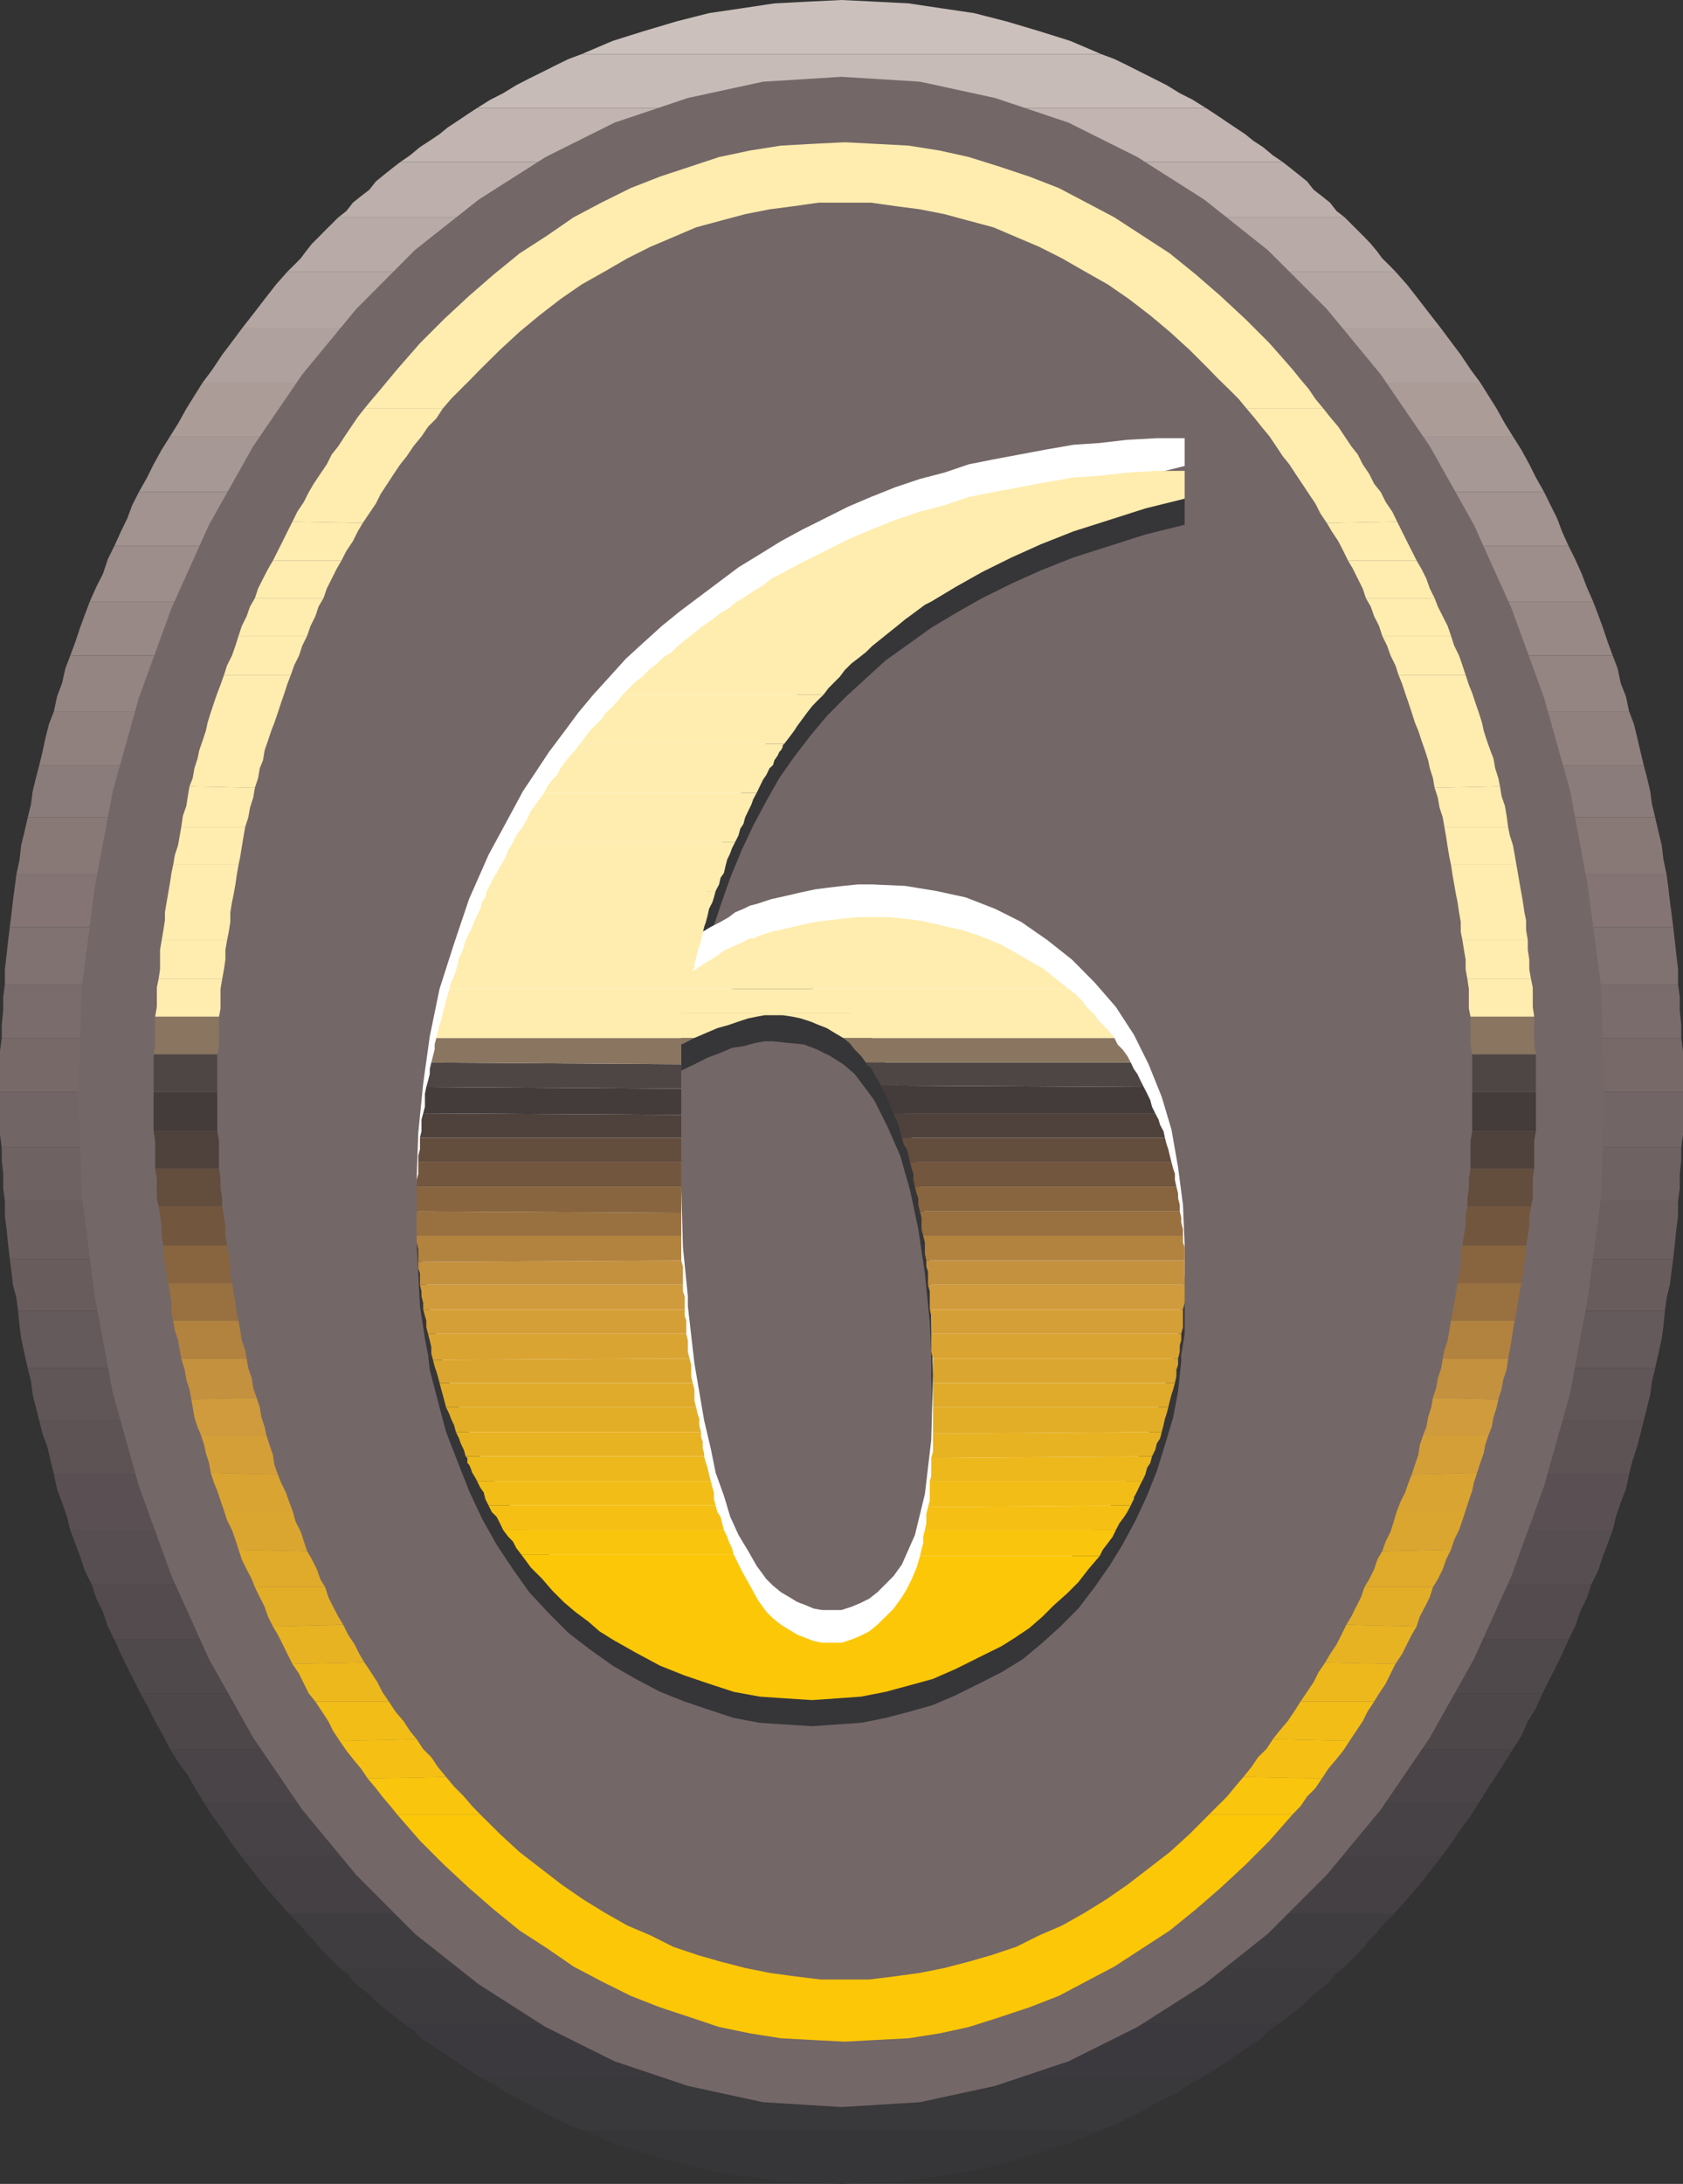 <svg xmlns="http://www.w3.org/2000/svg" width="89.918" height="116.637"><rect width="100%" height="100%" fill="#333333" stroke="none"/><path fill="#363639" d="m31.078 113.758 1.656.691 1.657.524 1.746.53 1.746.43 3.492.524 1.746.09 1.836.09 1.84-.09 1.746-.09 1.742-.262 1.75-.261 1.742-.43 1.75-.531 1.653-.524 1.656-.691H31.078"/><path fill="#39383b" d="m31.078 113.758-.703-.274-.688-.34-.707-.351-.613-.352-.687-.351-.703-.352-.614-.43-.703-.351h38.586l-.691.352-.614.43-.703.35-.691.352-.613.352-.704.352-.69.34-.704.273H31.078"/><path fill="#3b393d" d="m25.66 110.957-.52-.352-.523-.34-.52-.35-.523-.352-.531-.352-.523-.352-.43-.43-.524-.35h46.782l-.52.35-.43.43-.535.352-.52.352-.523.351-.52.352-.523.34-.53.351H25.66"/><path fill="#3e3b3f" d="m21.566 108.078-.441-.351-.43-.34-.445-.356-.43-.437-.441-.356-.434-.336-.347-.445-.446-.352h53.614l-.446.352-.351.445-.43.336-.441.356-.434.437-.441.356-.43.34-.445.351H21.566"/><path fill="#403d40" d="m18.152 105.105-.351-.34-.34-.35-.352-.353-.351-.44-.348-.34-.262-.352-.351-.352-.34-.351h59.004l-.352.351-.34.352-.261.351-.352.34-.351.441-.352.352-.348.352-.34.34H18.153"/><path fill="#454044" d="m15.457 102.227-.613-.692-.703-.797-.614-.781-.609-.781H77l-.61.781-.613.781-.703.797-.613.692H15.457"/><path fill="#474245" d="m12.918 99.176-.523-.703-.524-.782-.52-.703-.44-.691h68.097l-.442.691-.523.703-.52.782-.523.703H12.918"/><path fill="#4a4448" d="m10.91 96.297-.43-.703-.445-.785-.52-.7-.433-.695h71.75l-.43.695-.441.7-.524.785-.43.703H10.91"/><path fill="#4d474a" d="m9.082 93.414-.352-.7-.44-.784-.353-.703-.43-.782H82.41l-.351.782-.434.703-.348.785-.445.7H9.082"/><path fill="#50494c" d="m7.508 90.445-.352-.703-.351-.691-.34-.703-.356-.782h77.696l-.352.782-.34.703-.351.691-.352.703H7.508"/><path fill="#534b4e" d="m6.11 87.566-.348-.703-.262-.781-.352-.703-.257-.781h80.136l-.257.78-.352.704-.262.781-.351.703H6.109"/><path fill="#564e50" d="m4.89 84.598-.355-.703-.258-.786-.261-.691-.262-.703h82.41l-.262.703-.261.691-.258.786-.356.703H4.891"/><path fill="#5a5053" d="m3.754 81.715-.172-.703-.27-.782-.261-.703-.168-.78h84.152l-.168.78-.273.703-.262.782-.168.703H3.754"/><path fill="#5d5355" d="m2.883 78.746-.172-.691-.184-.797-.257-.692-.172-.703H87.82l-.172.703-.18.692-.261.797-.172.691H2.883"/><path fill="#605658" d="m2.098 75.863-.18-.703-.172-.687-.09-.703-.172-.696H88.43l-.168.696-.094.703-.168.687-.18.703H2.098"/><path fill="#64595b" d="m1.484 73.074-.18-.793-.171-.781-.09-.691-.078-.797h87.988l-.078.797-.094.691-.172.781-.18.793H1.485"/><path fill="#685c5d" d="m.965 70.012-.09-.688-.184-.707-.078-.703-.09-.687h88.872l-.09.687-.09.703-.172.707-.09.688H.965"/><path fill="#6b5f60" d="M.523 67.227.43 66.44l-.078-.793-.09-.691v-.793h89.39v.793l-.09.691-.078.793-.09.786H.524"/><path fill="#6f6263" d="m.262 64.164-.09-.691v-.786l-.078-.703v-.703h89.73v.703l-.078.703v.786l-.094.691H.262"/><path fill="#726566" d="M.094 61.281 0 60.59v-2.266h89.918v2.266l-.094.691H.094"/><path fill="#766968" d="M0 58.324v-2.187l.094-.703h89.73l.094.703v2.187H0"/><path fill="#7a6c6c" d="M.094 55.434v-.696l.078-.781v-.703l.09-.7h89.39l.094.7v.703l.078.781v.696H.094"/><path fill="#807271" d="M.262 52.555v-.785l.09-.782.078-.703.093-.781h88.872l.09.781.078.703.09.782v.785H.261"/><path fill="#847574" d="m.523 49.504.09-.707.078-.688.094-.703.09-.691h88.168l.09.691.082.703.09.688.09.707H.522"/><path fill="#887977" d="m.875 46.715.168-.797.09-.781.172-.703.18-.782H88.43l.18.782.171.703.094.781.168.797H.875"/><path fill="#8a7c7a" d="m1.484 43.652.172-.703.09-.691.172-.703.18-.692H87.82l.18.692.168.703.094.691.168.703H1.484"/><path fill="#90817f" d="m2.098 40.863.172-.707.167-.777.18-.707.266-.688h84.152l.262.688.172.707.18.777.171.707H2.098"/><path fill="#948583" d="m2.883 37.984.168-.797.261-.687.18-.797.262-.691h82.41l.262.691.168.797.273.687.168.797H2.883"/><path fill="#988986" d="m3.754 35.012.262-.703.261-.782.258-.703.262-.695h80.32l.266.695.258.703.261.782.262.703H3.754"/><path fill="#9d8e8b" d="m4.797 32.129.351-.79.352-.694.262-.782.347-.703h77.696l.351.703.352.782.262.695.347.789H4.797"/><path fill="#a29390" d="m6.11 29.16.355-.781.34-.703.257-.692.356-.703H82.5l.344.703.347.692.262.703.352.781H6.109"/><path fill="#a69894" d="m7.418 26.281.441-.781.348-.703.434-.785.441-.703h71.75l.445.703.43.785.352.703.441.781H7.418"/><path fill="#ab9c98" d="m9.082 23.309.434-.692.441-.793.43-.691.441-.703h68.258l.441.703.434.691.441.793.43.692H9.082"/><path fill="#afa19d" d="m10.828 20.43.524-.703.52-.782.523-.691.523-.703H77l.523.703.52.691.523.782.52.703H10.828"/><path fill="#b4a6a2" d="m12.918 17.55.61-.78.613-.797.609-.782.613-.691h59.188l.613.691.613.782.614.797.609.78H12.918"/><path fill="#b8aba7" d="m15.363 14.5.356-.352.347-.351.262-.352.34-.43.352-.35.351-.356.352-.348.351-.352h53.77l1.054 1.055.336.352.356.43.258.35.355.352.348.352H15.363"/><path fill="#bdb0ac" d="m18.074 11.61.434-.34.347-.446.434-.347.441-.34.352-.446.43-.351.441-.352.434-.336H68.53l.43.336.441.352.434.351.351.446.442.34.43.347.351.446.434.34h-53.77"/><path fill="#c2b5b1" d="m21.387 8.652.52-.355.53-.442.524-.34.523-.35.43-.353.531-.351.524-.352.52-.34h38.937l.523.34.52.352.523.351.531.352.434.352.52.34.53.44.524.356H21.387"/><path fill="#c6bbb7" d="m25.488 5.77.707-.442.688-.351.703-.43.691-.356.703-.347.707-.356.688-.336.703-.261h27.758l.703.261.691.336.704.356.691.347.703.356.703.43.692.351.703.442H25.488"/><path fill="#cbc0bc" d="m31.078 2.89 1.656-.706 1.657-.52 1.746-.52L37.883.7l1.746-.258L41.375.18l1.746-.09L44.957 0l1.84.09 1.746.09 1.742.261 1.75.258 1.742.446 1.75.52 1.653.519 1.656.707H31.078"/><path fill="#746767" d="m44.957 4.102 4.195.261 4.016.871 3.926 1.317 3.672 1.836 3.57 2.27 3.398 2.698 3.157 3.153L73.77 20l2.62 3.832 2.356 4.195 2.008 4.457 1.746 4.793 1.395 4.98.953 5.15.703 5.405.172 5.512-.172 5.5-.703 5.406-.953 5.149-1.395 4.976-1.746 4.81-2.008 4.444-2.355 4.196-2.621 3.843-2.88 3.48-3.156 3.153-3.398 2.7-3.57 2.277-3.672 1.828-3.926 1.316-4.016.871-4.195.258-4.191-.258-4.016-.87-3.922-1.317-3.676-1.828-3.57-2.278-3.414-2.699-3.14-3.152-2.88-3.48-2.62-3.844-2.36-4.196-2.008-4.445-1.742-4.809-1.395-4.976-.964-5.149-.692-5.406-.183-5.5.183-5.512.692-5.406.964-5.148 1.395-4.98 1.742-4.794 2.008-4.457 2.36-4.195L16.147 20l2.88-3.492 3.14-3.153 3.414-2.699 3.57-2.27 3.676-1.835 3.922-1.317 4.016-.87 4.191-.262"/><path fill="#fcc707" d="m21.219 96.906 1.218 1.399 1.305 1.304 1.317 1.223 1.304 1.133 1.395 1.137 1.484.96 1.399.965 1.484.782 1.574.785 1.567.613 1.574.52 1.578.53 1.652.34 1.657.262 1.656.09 1.746.09 1.668-.09 1.746-.09 1.652-.261 1.567-.34 1.668-.531 1.562-.52 1.578-.613 1.485-.785 1.484-.782 1.484-.965 1.477-.96 1.402-1.137 1.305-1.133 1.316-1.223 1.305-1.304 1.227-1.399h-4.457l-1.043 1.047-1.055.961-1.133.875-1.137.875-1.132.781-1.133.703-1.227.692-1.21.52-1.227.613-1.317.441-1.222.352-1.305.34-1.305.261-1.312.18-1.395.172h-2.62l-1.395-.172-1.317-.18-1.3-.262-1.317-.34-1.223-.35-1.304-.442-1.227-.614-1.222-.52-1.215-.69-1.145-.704-1.133-.78-1.136-.876-1.133-.875-1.043-.96-1.055-1.048h-4.44"/><path fill="#fac50d" d="m21.219 96.906-.356-.441-.441-.52-.34-.441-.441-.524 4.191-.078.434.52.52.523.444.52.43.441h-4.44m43.378 0 .441-.441.523-.52.43-.523.442-.52 4.195.078-.352.524-.441.441-.352.52-.43.441h-4.456"/><path fill="#f5c013" d="m19.64 94.98-.35-.52-.435-.523-.347-.44-.356-.52 4.106-.094.351.531.434.434.348.52.441.534-4.191.078m46.793-.078.43-.535.355-.52.441-.433.348-.531 4.097.094-.34.519-.355.441-.441.524-.34.52-4.195-.079"/><path fill="#f2bd16" d="m18.152 92.977-.351-.524-.258-.523-.34-.52-.355-.535h3.925l.352.535.441.52.34.523.352.43-4.106.094m49.856-.094.34-.43.445-.523.352-.52.34-.535h3.933l-.352.535-.261.52-.352.523-.348.524-4.097-.094"/><path fill="#edb81c" d="m16.848 90.875-.348-.43-.262-.52-.261-.534-.352-.52 3.844-.082.351.524.34.52.262.522.351.52h-3.925m52.636 0 .352-.52.351-.523.258-.52.356-.523 3.75.082-.258.52-.262.535-.351.52-.262.429h-3.934"/><path fill="#e8b322" d="m15.625 88.871-.262-.523-.258-.524-.261-.52-.262-.44 3.754-.09.262.53.347.52.262.524.262.441-3.844.082M70.8 88.79l.259-.442.351-.524.262-.52.262-.53 3.753.09-.261.44-.262.52-.262.524-.351.523-3.75-.082"/><path fill="#e3ae27" d="m14.582 86.863-.262-.523-.18-.52-.261-.523-.262-.531h3.754l.172.53.258.524.273.52.262.433-3.754.09m57.352-.09.261-.433.258-.52.266-.523.18-.531h3.66l-.168.53-.262.524-.274.52-.168.523-3.753-.09"/><path fill="#e0ab2a" d="m13.617 84.766-.168-.43-.273-.524-.258-.523-.172-.531 3.664.09.258.441.262.523.18.524.261.43h-3.754m59.281 0 .258-.43.262-.524.172-.523.258-.441 3.675-.09-.261.531-.18.524-.262.523-.261.43h-3.66"/><path fill="#dba62f" d="m12.746 82.758-.168-.524-.183-.52-.262-.523-.168-.52h3.66l.172.602.27.532.171.523.172.52-3.664-.09m61.102.09.183-.52.262-.523.168-.532.184-.601h3.66l-.172.52-.18.523-.258.52-.172.523-3.675.09"/><path fill="#daa432" d="m11.965 80.672-.184-.535-.172-.52-.18-.433-.171-.532 3.586.094.172.438.257.523.184.523.168.442h-3.66m62.68 0 .167-.442.262-.523.18-.523.172-.438 3.492-.094-.172.532-.09.433-.18.52-.171.535h-3.66"/><path fill="#d59f37" d="m11.258 78.652-.09-.52L11 77.61l-.09-.43-.172-.53h3.492l.172.53.18.52.078.524.184.523-3.586-.094m64.168.093.172-.523.18-.524.077-.52.18-.53h3.492l-.18.53-.077.43-.184.524-.168.52-3.492.093"/><path fill="#d09b3c" d="m10.738 76.648-.183-.433-.168-.52-.09-.535-.078-.43 3.488-.09.172.52.09.535.172.52.09.433h-3.493m65.297 0 .172-.433.094-.52.168-.535.09-.52 3.492.09-.09.43-.168.535-.094.52-.172.433h-3.492"/><path fill="#c4913f" d="m10.219 74.73-.094-.523-.168-.52-.09-.53-.183-.602h3.492l.09.52.183.523.078.52.18.523-3.488.09m66.34-.091.171-.523.09-.52.18-.523.082-.52h3.492l-.082.602-.18.531-.09.52-.171.523-3.492-.09"/><path fill="#b2823f" d="m9.684 72.555-.079-.446-.09-.52-.171-.523-.09-.53h3.492l.09.53.082.524.18.52.078.445H9.684m67.398 0 .09-.446.172-.52.086-.523.093-.53h3.403l-.094.53-.078.524-.09.52-.09.445h-3.492"/><path fill="#99703f" d="m9.254 70.535-.094-.43v-.523l-.078-.523-.09-.532h3.403l.09.532.093.523.074.523.094.43H9.254m68.269 0 .079-.43.093-.523.09-.523.09-.532h3.402l-.094.532-.09.523-.078.523-.09.43h-3.402"/><path fill="#88653e" d="m8.992 68.527-.09-.52-.09-.523-.082-.441v-.523h3.403l.09.523.082.531v.524l.09.43H8.991m68.884-.001.078-.43.09-.523v-.531l.09-.523h3.402v.523l-.09.441-.078.524-.09.52h-3.402"/><path fill="#72563e" d="M8.73 66.52 8.64 66v-.523l-.09-.52-.077-.535h3.398l.094.535.078.52V66l.09.52H8.73m69.403 0 .082-.52.09-.523v-.52l.093-.535h3.399l-.09.535v.52l-.082.523-.09.52h-3.402"/><path fill="#634d3d" d="m8.473 64.422-.094-.43V62.95l-.09-.531h3.414l.078.531v.524l.09.52v.429H8.473m69.925-.001v-.43l.079-.52v-.523l.09-.531h3.402l-.078.531v1.043l-.094.43h-3.399"/><path fill="#4f423c" d="M8.29 62.418v-1.477l-.083-.53h3.402l.094.53v1.477H8.29m70.276 0v-1.477l.09-.53h3.403l-.09.53v1.477h-3.403"/><path fill="#433c3b" d="M8.207 60.41v-2.086h3.402v2.086H8.207m70.449 0v-2.086h3.403v2.086h-3.403"/><path fill="#4e4644" d="M8.207 58.324v-2.02h3.402v2.02H8.207m70.449 0v-2.02h3.403v2.02h-3.403"/><path fill="#897560" d="m8.207 56.305.082-.524v-1.484h3.414v1.484l-.094.524H8.207m70.449 0-.09-.524v-1.484h3.403v1.484l.09.524h-3.403"/><path fill="#feedaf" d="m8.29 54.297.089-.52v-1.043l.094-.445h3.398l-.09.523v1.055l-.078.43H8.289m70.277 0-.09-.43v-1.055l-.077-.523h3.398l.094.445v1.043l.078.52h-3.403"/><path fill="#feedaf" d="m8.473 52.29.078-.52v-1.043l.09-.52h3.492l-.09.52v.523l-.078.52-.094.52H8.473m69.925 0-.093-.52v-.52l-.09-.523-.082-.52h3.492v.52l.082.523v.52l.09.52h-3.398"/><path fill="#feedaf" d="m8.64 50.207.09-.535.082-.52v-.43l.09-.535h3.493l-.09.536v.515l-.082.524-.09.445H8.64m69.493 0-.09-.445v-.524l-.09-.515-.078-.536h3.492l.078.536.09.43v.519l.09.535h-3.492m-69.231-2.02.09-.523.09-.52.078-.519.094-.445h3.492l-.094.535-.074.52-.094.519-.09.433H8.902m68.973 0-.09-.433-.09-.52-.093-.52-.078-.534h3.492l.078.445.09.52.093.52.09.522h-3.492"/><path fill="#feedaf" d="m9.254 46.18.09-.524.172-.52.09-.523.077-.441h3.415l-.09.523-.09.532-.082.523-.09.43H9.254m68.269 0-.093-.43-.086-.523-.082-.532-.09-.523h3.402l.09.441.168.524.094.52.09.523h-3.492"/><path fill="#feedaf" d="m9.684 44.172.09-.613.183-.52.078-.52.09-.523 3.492.078-.09.535-.168.52-.093.523-.168.52H9.684m67.488 0-.09-.52-.172-.523-.09-.52-.172-.535 3.493-.078.082.524.18.52.09.519.081.613h-3.402"/><path fill="#feedaf" d="m10.125 41.996.172-.441.09-.524.168-.52.093-.445h3.493l-.09.536-.172.43-.09.523-.172.52-3.492-.079m66.523.078-.09-.52-.167-.523-.09-.43-.172-.535h3.492l.172.446.09.52.168.523.09.441-3.492.078"/><path fill="#feedaf" d="m10.648 40.066.18-.52.172-.519.09-.43.168-.538h3.586l-.184.539-.168.43-.172.519-.18.52h-3.492m65.481-.001-.184-.52-.168-.519-.18-.43-.171-.538h3.582l.172.539.09.43.167.519.184.52H76.13m-64.872-2.008.172-.52.18-.52.171-.445.184-.52h3.57l-.172.446-.168.52-.18.52-.171.519h-3.586m64.168 0-.172-.52-.18-.52-.172-.519-.18-.445h3.583l.172.52.18.445.171.52.18.519h-3.582"/><path fill="#feedaf" d="m11.965 36.055.168-.524.262-.52.183-.523.168-.531h3.664l-.262.531-.171.524-.258.52-.184.523h-3.57m62.758 0-.172-.524-.258-.52-.184-.523-.261-.531h3.675l.172.531.258.524.18.52.172.523h-3.582"/><path fill="#feedaf" d="m12.746 33.957.172-.523.258-.52.183-.52.258-.445h3.664l-.261.446-.172.52-.258.519-.18.523h-3.664m61.102 0-.168-.523-.262-.52-.184-.52-.257-.445h3.671l.172.446.524 1.039.18.523h-3.676"/><path fill="#feedaf" d="m13.617 31.95.172-.52.262-.524.27-.52.261-.445h3.66l-.258.446-.261.52-.262.523-.18.52h-3.664m59.36 0-.172-.52-.262-.524-.258-.52-.262-.445h3.664l.258.446.262.52.184.523.257.52h-3.671"/><path fill="#feedaf" d="m14.582 29.941.523-1.039.258-.523.262-.52 3.754.075-.262.445-.262.523-.347.52-.266.52h-3.66m57.441-.001-.257-.52-.266-.519-.348-.523-.261-.445 3.754-.075.257.52.262.523.523 1.04h-3.664"/><path fill="#feedaf" d="m15.625 27.86.262-.536.351-.52.262-.523.258-.441h3.937l-.351.531-.262.524-.703 1.039-3.754-.075m55.265.075-.35-.52-.263-.52-.351-.523-.352-.531h3.844l.352.441.261.524.352.52.262.534-3.754.075M16.758 25.84l.351-.524.352-.52.262-.523.351-.441h4.016l-.356.531-.347.434-.352.52-.34.523h-3.937m52.816 0-.351-.524-.34-.52-.352-.433-.351-.531h4.015l.348.441.262.524.351.52.262.523h-3.844m-51.5-2.008.34-.523.703-1.04.352-.445h4.183l-.34.524-.44.441-.352.52-.43.523h-4.016m50.106 0-.352-.523-.43-.52-.351-.441-.442-.524h4.102l.352.446.441.52.344.519.351.523H68.18"/><path fill="#feedaf" d="m19.469 21.824.43-.52.445-.523.43-.52.445-.534h4.441l-.52.535-.523.52-.52.523-.445.52H19.47m47.135-.001-.43-.52-.523-.523-.535-.52-.52-.534h4.458l.43.535.44.52.352.523.43.52h-4.102m-45.386-2.098 1.218-1.395 1.305-1.305 1.317-1.222 1.304-1.133 1.395-1.137 1.484-.96 1.399-.966 1.484-.785 1.574-.781 1.567-.613 1.574-.52 1.578-.523 1.652-.348 1.657-.262 1.656-.093 1.746-.086 1.668.086 1.746.093 1.652.262 1.567.348 1.668.523 1.562.52 1.578.613 1.485.781 1.484.785 1.484.965 1.477.961 1.402 1.137 1.305 1.133 1.316 1.222 1.305 1.305 1.227 1.395h-4.457l-1.043-1.043-1.055-.961-1.043-.875-1.137-.875-1.133-.782-1.222-.691-1.227-.703-1.21-.613-1.227-.52-1.223-.523-1.316-.352-1.305-.352-1.305-.257-1.312-.172-1.305-.184h-2.8l-1.305.184-1.317.172-1.3.257-1.317.352-1.305.352-1.222.523-1.227.52-1.222.613-1.215.703-1.227.691-1.133.782-1.133.875-1.054.875-1.043.96-1.055 1.044h-4.44"/><path fill="#363639" d="m22.871 72.375-.168-.875-.266-1.746-.18-3.492.09-2.621.262-2.618.352-2.53.523-2.528.782-2.45.793-2.359 1.043-2.36 1.226-2.265.61-1.133.695-1.043.699-1.054.785-1.043.781-1.043.793-.965.875-.965.871-.96.954-.876.964-.875.965-.781 1.04-.781 1.058-.785 1.039-.793 1.137-.692 1.133-.703 1.132-.61 1.227-.613 1.223-.613 1.226-.52 1.305-.523 1.312-.43 1.305-.351 1.305-.445 1.316-.258 2.79-.524 1.484-.257 1.394-.09 1.484-.172 1.575-.094h1.488v1.488l-2.098.52-1.918.613-1.925.613-1.747.692-1.562.703-1.578.781-1.395.793-1.316.785-1.211.871-1.227.875-1.054.961-1.043.953-1.043 1.055-.871 1.043-.875 1.137-.793 1.133-.692 1.222-.703 1.317-.613 1.304-.613 1.485-.52 1.484-.523 1.567-.52 1.668-.445 1.652.535-.352.43-.257.523-.262.441-.262.34-.262.442-.18.351-.171.356-.09.781-.262.777-.168.785-.183.793-.168.696-.09.793-.082.781-.09h.781l1.746.09 1.668.262 1.567.351 1.574.602 1.394.703 1.395.965 1.316 1.039 1.211 1.226 1.133 1.305.965 1.484.785 1.575.703 1.75.52 1.746.351 2.004.262 2.007.09 2.18v1.574l-.184 1.137H49.754l-.078-1.75-.262-2.617-.351-2.36-.442-2.085-.523-1.836-.692-1.579-.703-1.394-.52-.703-.523-.692-.61-.52-.702-.444-.703-.348-.692-.266-.785-.074-.871-.094h-.442l-.523.094-.613.168-.614.09-.609.262-.691.261-.703.352-.704.34v9.433l.09 3.141.262 2.621H22.871"/><path fill="#363639" d="m22.871 72.375.09.781.43 1.664.441 1.657.613 1.578.614 1.562.691 1.485.785 1.398.871 1.312.871 1.227 1.055 1.133 1.043 1.043 1.137.875 1.222.87 1.223.704 1.309.691 1.312.52 1.305.441 1.316.434 1.395.262 1.39.09 1.399.09 1.312-.09 1.305-.09 1.316-.262 1.305-.34 1.227-.351 1.222-.524 1.223-.61 1.215-.613 1.144-.703 1.043-.875.965-.87.95-.954.874-1.144.793-1.137.696-1.129.703-1.309.61-1.312.519-1.305.433-1.394.442-1.485.261-1.394.168-1.578v-.348H49.754v1.129l.094 3.062-.094 3.493-.34 2.882-.531 2.172-.696 1.578-.44.614-.43.43-.442.445-.43.34-.523.27-.442.17-.523.169h-1.039l-.445-.078-.43-.18-.445-.172-.43-.261-.441-.258-.43-.356-.352-.347-.52-.704-.445-.785-.523-.875-.441-.949-.34-1.144-.442-1.215-.261-1.317-.352-1.484-.52-3.047-.351-3.062v-.52H22.871"/><path fill="#fff" d="m22.871 69.23-.168-.87-.266-1.747-.09-1.75-.09-1.742.09-2.621.262-2.621.352-2.527.523-2.54.782-2.437.793-2.355 1.043-2.364 1.226-2.265.61-1.133.695-1.043.7-1.059.784-1.043.781-1.054.793-.95.875-.964.872-.965.953-.871.965-.875.964-.782 1.04-.78 1.058-.794 1.04-.781 1.136-.695 1.133-.7 1.132-.613 1.227-.613 1.223-.614 1.226-.523 1.305-.52 1.312-.44 1.305-.34 1.305-.442 1.316-.262 2.79-.523 1.484-.258 1.394-.094 1.485-.172 1.574-.086h1.488v1.485l-2.098.52-1.918.613-1.925.613-1.746.691-1.563.703-1.578.782-1.395.793-1.316.785-1.211.87-1.227.872-1.054.953-1.043.965-1.043 1.055-.871 1.043-.875 1.132-.793 1.137-.692 1.223-.703 1.304-.613 1.317-.613 1.484-.52 1.485-.523 1.566-.52 1.664-.445 1.656.535-.351.43-.258.523-.266.442-.257.34-.258.44-.184.352-.172.356-.09.781-.257.777-.172.786-.184.793-.168.695-.09.793-.093.781-.078h.781l1.746.078 1.668.273 1.567.34 1.574.613 1.395.7 1.394.968 1.316 1.043 1.211 1.223 1.133 1.304.965 1.485.785 1.578.703 1.746.52 1.746.351 2.008.262 2.008.09 2.172v1.578l-.184 1.133H49.754l-.078-1.746-.262-2.622-.351-2.355-.442-2.098-.523-1.824-.692-1.578-.703-1.395-.52-.703-.523-.691-.61-.535-.702-.43-.703-.352-.692-.257-.785-.09-.871-.082h-.442l-.523.082-.613.18-.614.078-.609.273-.691.262-.703.336-.704.355v9.434l.09 3.14.262 2.618H22.871"/><path fill="#fff" d="m22.871 69.23.09.782.43 1.668.441 1.656.613 1.566.614 1.575.691 1.488.785 1.39.871 1.317.871 1.215 1.055 1.133 1.043 1.054 1.137.871 1.222.875 1.223.692 1.309.703 1.312.52 1.305.445 1.316.43 1.395.261 1.39.09 1.399.09 1.312-.09L46 88.87l1.316-.262 1.305-.351 1.227-.34 1.222-.531 1.223-.614 1.215-.601 1.144-.703 1.043-.871.965-.875.95-.965.874-1.133.793-1.137.696-1.133.703-1.3.61-1.317.519-1.304.433-1.407.442-1.472.261-1.407.168-1.566v-.352H49.754v1.133l.094 3.063-.094 3.48-.34 2.89-.531 2.18-.696 1.579-.44.61-.43.433-.442.441-.43.34-.523.258-.442.183-.523.168h-1.039l-.445-.078-.43-.183-.445-.168-.43-.262-.441-.258-.43-.355-.352-.348-.52-.707-.445-.781-.523-.871-.441-.965-.34-1.133-.442-1.227-.261-1.3-.352-1.489-.52-3.047-.351-3.062v-.524H22.871"/><path fill="#fcc707" d="m27.848 83.02.52.703.612.613.524.61.613.613.613.523.7.52.601.523.703.441 1.223.692 1.309.703 1.312.523 1.305.442 1.316.43 1.395.257 1.39.094 1.399.09 1.312-.09L46 90.613l1.316-.258 1.305-.351 1.227-.34 1.222-.535 1.223-.61 1.215-.601.703-.441.781-.524.703-.613.614-.613.691-.614.61-.61.535-.69.601-.704h-9.594l-.18.614-.261.613-.258.52-.266.44-.44.614-.43.43-.442.433-.43.352-.523.262-.442.18-.523.167h-1.039l-.445-.09-.43-.167-.445-.172-.43-.258-.441-.274-.43-.34-.352-.35-.445-.614-.43-.785-.441-.79-.43-.874H27.848"/><path fill="#fac50d" d="m27.848 83.02-.262-.34-.18-.352-.258-.262-.265-.351h11.793l.172.351.09.262.167.352.094.34H27.848m21.304.09.082-.352.09-.34v-.352l.09-.351h10.203l-.168.351-.262.352-.261.34-.18.351h-9.594"/><path fill="#f5c013" d="m26.883 81.715-.168-.352-.18-.351-.262-.262-.171-.348h12.132l.094.348.168.262.18.703H26.883m22.531 0 .078-.352v-.52l.09-.355 10.832-.086-.184.348-.168.262-.261.351-.184.352H49.414"/><path fill="#f2bd16" d="m26.102 80.402-.172-.343-.086-.352-.184-.258-.172-.351h12.485l.09.351.081.258v.352l.09.343H26.102m23.48.086.094-.351v-1.04h11.347l-.09.169-.09.183-.077.168-.09.18-.094.172v.09l-.09.172-.078.171-10.832.086"/><path fill="#edb81c" d="m25.488 79.098-.09-.172-.167-.274-.09-.257-.082-.172-.09-.09v-.262l-.09-.09h12.742l.094.352.09.262.078.351.09.352H25.488m24.188 0 .078-.262v-.965l11.793-.09-.09.352-.172.261-.09.352-.172.352H49.676"/><path fill="#e8b322" d="m24.879 77.781-.094-.34-.168-.351-.09-.262-.171-.351h13.097v.261l.09.262v.352l.078.257v.172H24.88m24.874.09.094-.351v-.954l12.222-.09-.093.352-.172.262-.086.351-.172.34-11.793.09"/><path fill="#e3ae27" d="m24.355 76.477-.09-.352-.167-.352-.094-.261-.172-.352h13.36l.081.352.086.261v.352l.094.352H24.355m25.493.089V75.16h12.57l-.09.352-.09.261-.078.352-.09.352-12.222.09"/><path fill="#e0ab2a" d="m23.832 75.16-.09-.34-.09-.347-.078-.266-.09-.348h13.524l.094.348v.613l.09.34h-13.36m26.016 0v-1.3h12.925l-.093.347-.09.266-.09.347-.082.34h-12.57"/><path fill="#dba62f" d="m23.484 73.86-.093-.356-.078-.258-.09-.262-.09-.351 13.707-.078.09.34v.609l.078.355H23.484m26.364.001v-1.305H62.94v.34l-.09.261v.348l-.077.355H49.848"/><path fill="#daa432" d="m23.133 72.633-.09-.352v-.34l-.082-.351-.09-.352h13.797l.082.352v.613l.09.352-13.707.078m26.715-.078-.094-.352v-.965h13.355v.352l-.078.262v.351l-.09.352H49.848"/><path fill="#d59f37" d="m22.871 71.238-.094-.351v-.352l-.074-.258-.094-.343h13.97v.343l.089.258v.703H22.871m26.883 0v-.96l-.078-.344h13.527v.953l-.094.351H49.754"/><path fill="#d09b3c" d="M22.61 69.934v-.352l-.09-.352v-.257l-.083-.356h14.051v.356l.09.257v.704H22.61m27.066 0v-.961l-.094-.356h13.711v.965l-.09.352H49.676"/><path fill="#c4913f" d="M22.437 68.617v-.61l-.09-.26v-.352l14.051-.079.09.34v.961h-14.05m27.144 0v-.703l-.09-.258v-.34h13.801v1.301h-13.71"/><path fill="#b2823f" d="M22.348 67.395v-.692l-.09-.351V66h14.14v1.316l-14.05.079m27.144-.079-.078-.351v-.613l-.09-.352h13.88v.352l.089.261v.703h-13.8"/><path fill="#99703f" d="M22.258 66v-1.305l14.14.082V66h-14.14m27.066 0-.09-.352v-.613l-.082-.34h13.88l.077.34v.262l.094.351V66H49.324"/><path fill="#88653e" d="M22.258 64.695V63.38h14.14v1.398l-14.14-.082m26.894-.001-.09-.347v-.356l-.09-.258-.09-.355h13.97l.09.355v.258l.09.356v.347h-13.88"/><path fill="#72563e" d="M22.258 63.379v-.352l.09-.34v-.613h14.05v1.305h-14.14m26.625 0-.082-.352v-.34l-.09-.269-.09-.344H62.59l.09.344.093.27v.34l.079.35h-13.97"/><path fill="#634d3d" d="M22.348 62.074v-.347l.09-.352v-.613h13.96v1.312h-14.05m26.273 0-.078-.347-.09-.352-.172-.262-.093-.351h14.05l.09.351.09.262.082.352.09.347H48.621"/><path fill="#4f423c" d="m22.437 60.762.082-.352v-.613l.09-.34 13.79.082v1.223H22.437m25.75 0-.09-.352-.09-.34-.167-.351-.094-.262H61.72l.18.34.078.273.183.34.078.352h-14.05"/><path fill="#433c3b" d="m22.61 59.457.093-.352v-.703l.074-.351 13.621.093v1.395l-13.789-.082m25.137 0-.168-.352-.172-.44-.18-.34-.171-.352 14.05.078.18.351.172.352.09.351.172.352H47.746"/><path fill="#4e4644" d="m22.777 58.05.094-.34.09-.35v-.262l.082-.348 13.355.09v1.305l-13.62-.094m24.277-.078-.086-.184-.094-.168-.078-.09-.094-.172-.09-.18-.078-.171-.18-.09-.093-.168h14.152l.168.348.184.261.168.352.172.34-14.051-.078"/><path fill="#897560" d="m23.043 56.75.09-.355.09-.348v-.266l.09-.347h13.789l-.172.09-.18.09-.172.093-.18.074v1.059l-13.355-.09m23.219 0L46 56.395l-.34-.348-.27-.34-.34-.273h14.49l.167.347.266.266.257.348.184.355H46.262"/><path fill="#feedaf" d="m23.312 55.434.079-.34.093-.356.09-.258.078-.351h34.832v.09l.262.34.273.273.258.262.262.34H45.05l-.446-.262-.43-.262-.44-.172-.43-.18-.536-.171-.43-.09-.523-.078h-.96l-.43.078-.446.09-.523.172-.52.18-.609.171-1.227.524H23.312"/><path fill="#feedaf" d="m23.652 54.129.18-.703.082-.262.09-.352h33.09l.347.274.352.34.262.351.351.352H23.652"/><path fill="#feedaf" d="m24.004 52.812.094-.34.168-.35.09-.263.09-.351h12.656v.172l-.094.09v.09l.183-.09.082-.09.18-.078.09-.094h17.8l.442.262.434.351.441.352.434.34h-33.09"/><path fill="#feedaf" d="m24.445 51.508.082-.352.18-.351.078-.258.094-.34h12.574l-.094.34-.086.258-.082.351-.09.352H24.446m13.097 0 .602-.352.613-.43.61-.261.523-.258h13.015l.602.258.61.34 1.226.703H37.543m-12.664-1.301.18-.355.171-.348.09-.266.168-.347h12.317l-.09.347-.094.266-.078.348-.09.355H24.88m15.01 0 .18-.094h.262l.094-.09.781-.261.777-.168.785-.184.793-.172.696-.086.793-.093.781-.078h1.652l.797.078.781.093.875.18.688.172.797.168.781.262.703.273H39.891M25.488 48.89l.172-.35.09-.353.18-.261.082-.34h12.222l-.09.34-.082.261-.18.352-.077.352H25.488"/><path fill="#feedaf" d="m26.012 47.586.183-.352.168-.351.172-.258.18-.355h12.043l-.082.355-.18.258-.078.351-.184.352H26.012m.703-1.316.168-.258.183-.356.082-.258.18-.261v-.09h.078v-.078h11.871l-.172.34-.09.257-.167.352-.09.352H26.715"/><path fill="#feedaf" d="m27.406 44.969.18-.356.262-.351.172-.258.18-.352h11.612l-.093.352-.168.258-.094.351-.18.356h-11.87m.793-1.317.167-.351.266-.352.18-.262.261-.34h11.352l-.184.34-.09.262-.171.352-.168.351H28.199"/><path fill="#feedaf" d="m29.074 42.348.168-.352.262-.351.262-.262.18-.352h11.167l-.168.352-.18.262-.171.351-.168.352H29.074m.871-1.317.262-.351.262-.34.261-.274.258-.34h10.91l-.082.083v.09l-.09.167-.09.09-.081.184-.18.261-.078.262-.184.168H29.945"/><path fill="#feedaf" d="m30.988 39.727.262-.348.262-.352.613-.613h10.734l-.261.352-.168.261-.262.352-.27.348h-10.91m1.137-1.313.258-.355.351-.336.262-.274.262-.34h10.734l-.347.34-.262.274-.262.336-.262.355H32.125"/><path fill="#feedaf" d="m33.258 37.11.351-.352.348-.352.355-.261.34-.352H45.13l-.262.352-.262.261-.347.352-.266.351H33.258m1.394-1.316.442-.352.351-.34.43-.269.352-.344h10.386l-.351.344-.34.27-.442.34-.351.351H34.652m1.575-1.305.441-.351.434-.348.441-.355.52-.352h10.296l-.43.352-.445.355-.43.348-.44.351H36.226m1.836-1.406.434-.34.441-.258.43-.355.445-.258.52-.351.434-.262.441-.352.52-.261 1.132-.614 1.227-.61 1.223-.612 1.226-.52 1.305-.523 1.312-.442 1.305-.34 1.305-.445 1.316-.258 2.79-.523 1.484-.258 1.394-.094 1.484-.168 1.575-.09h1.488v1.485l-2.098.52-1.918.613-1.925.613-1.747.691-1.562.703-1.578.782-1.395.785-1.316.789-.34.172-.703.523-.352.258H38.062"/></svg>
